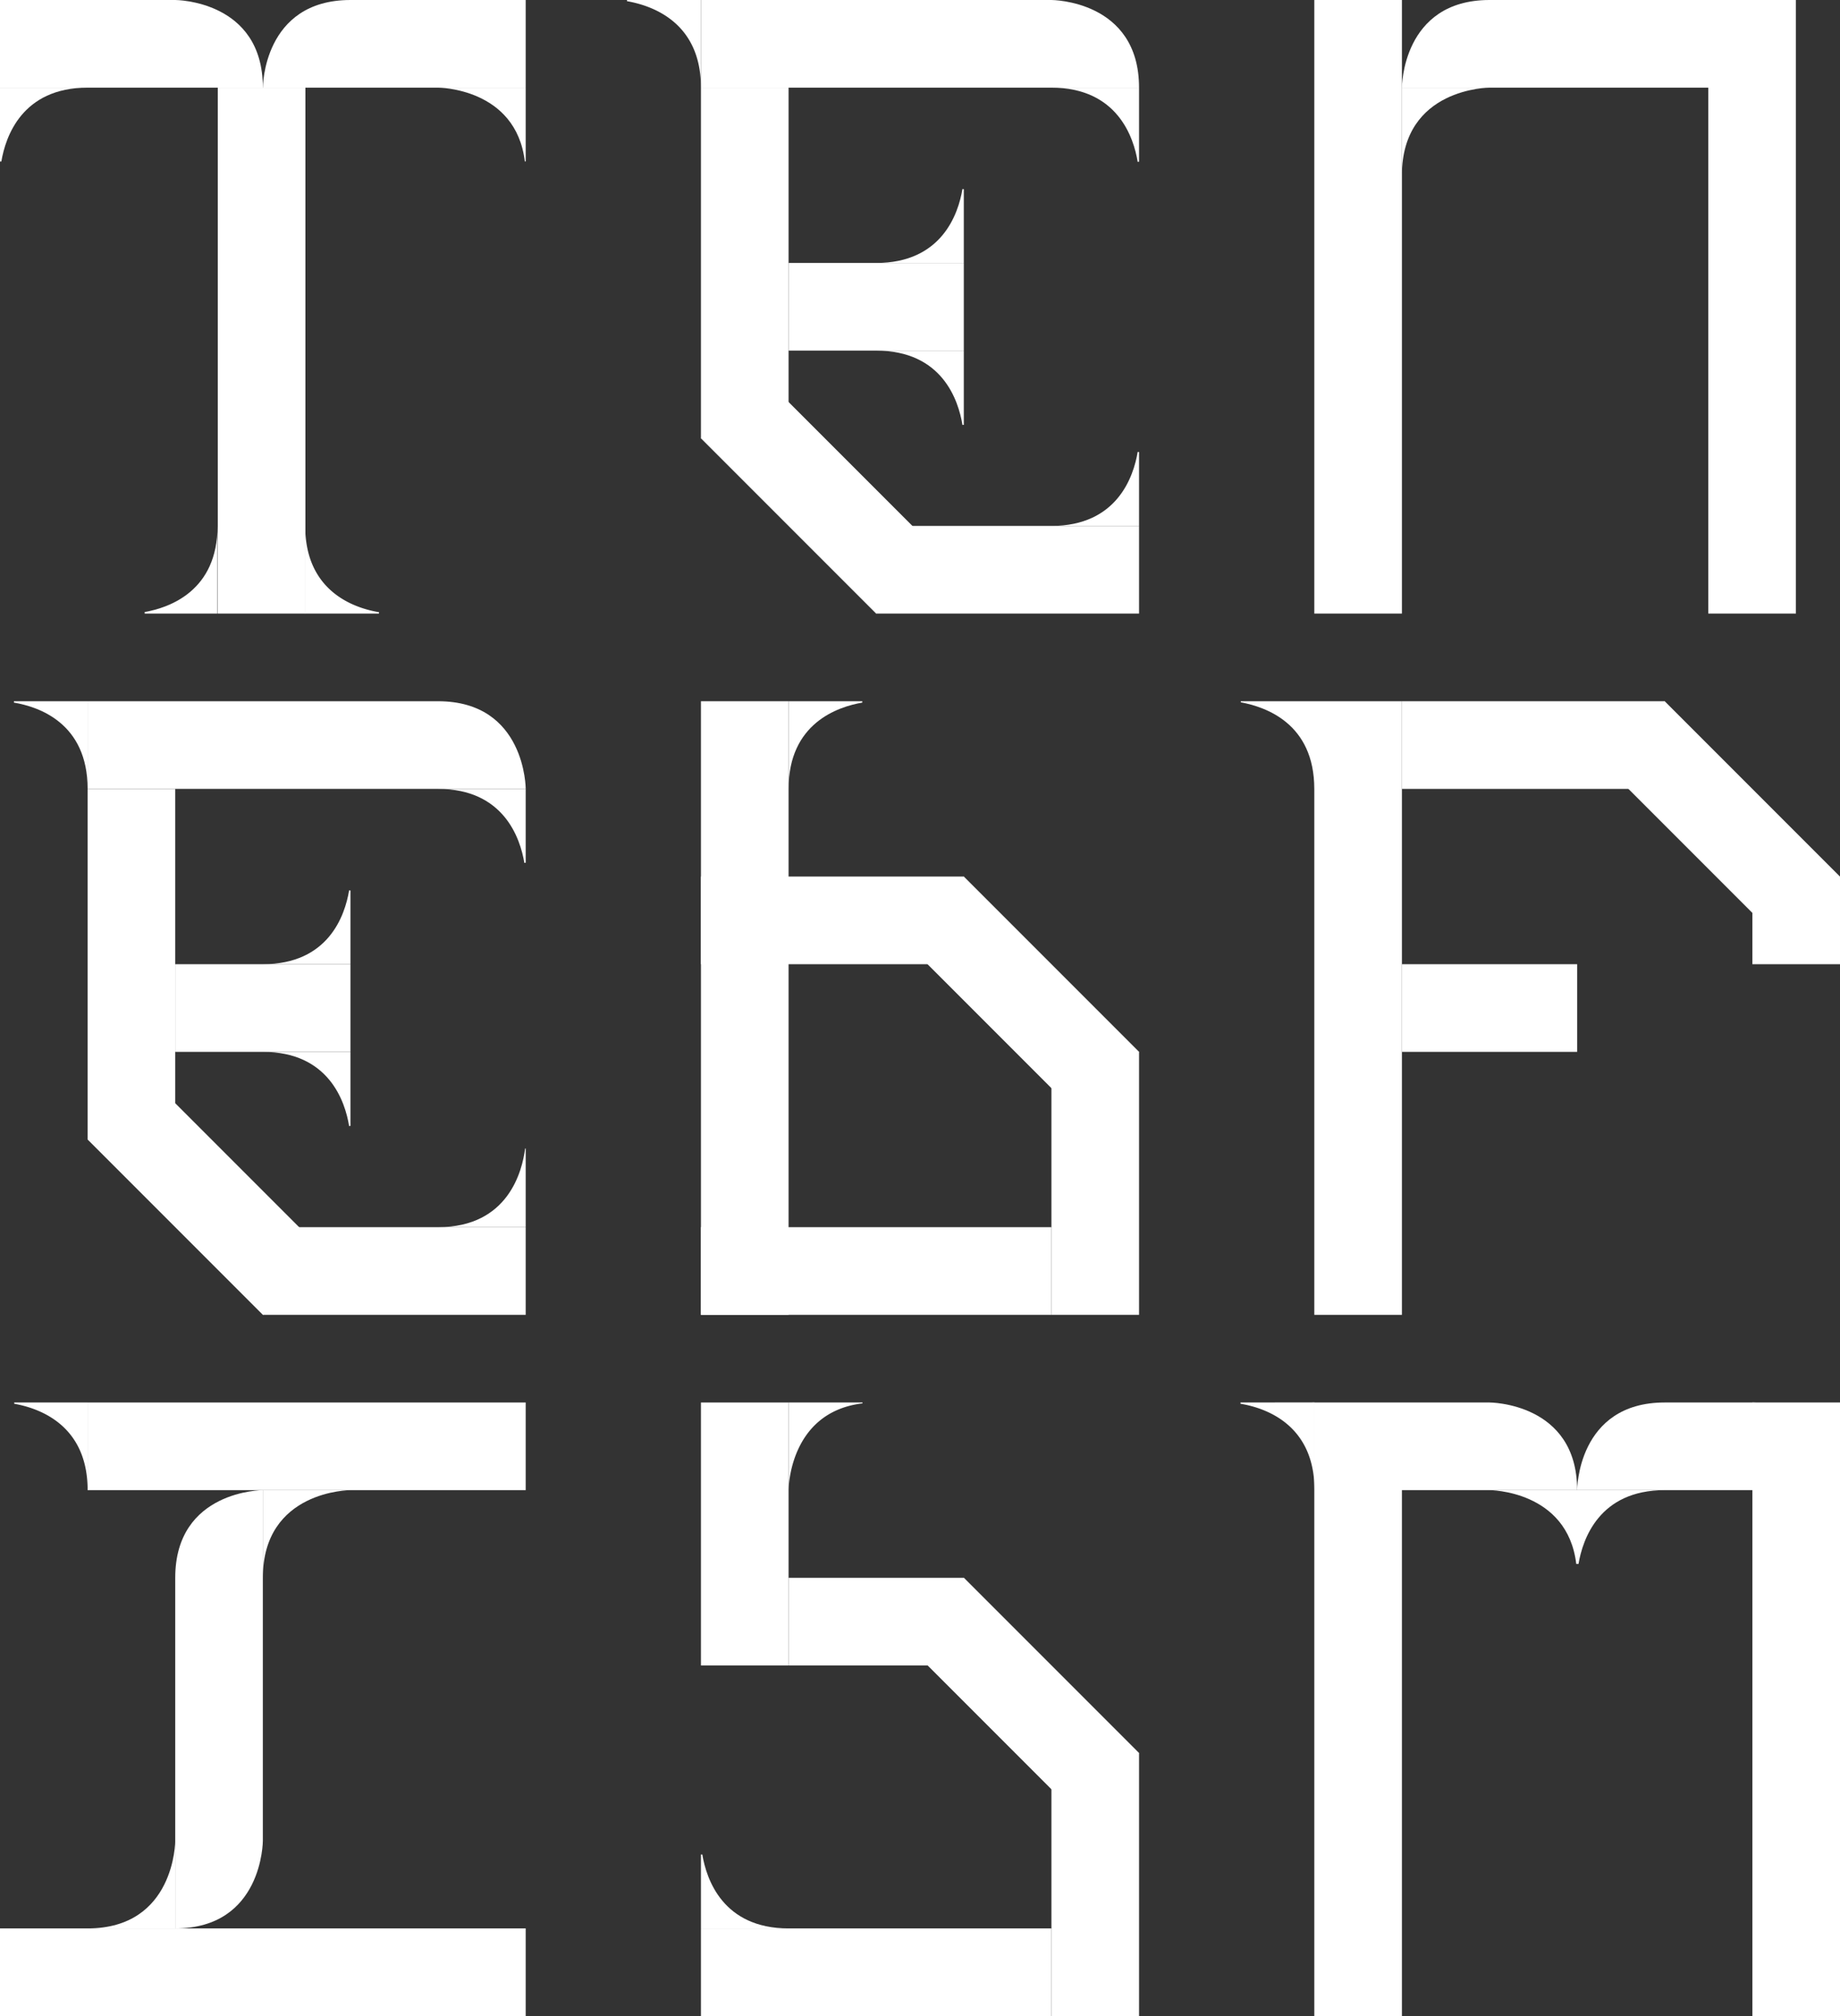 <?xml version="1.0" encoding="UTF-8"?> <svg xmlns="http://www.w3.org/2000/svg" viewBox="0 0 189 207"><rect x="0" y="0" width="189" height="207" fill="#333333" stroke="none"/> <defs> <style>.cls-1{fill:#fff;}</style> </defs> <title>ЛОГО_тенебризм_whiteAsset 3</title> <g id="Layer_2" data-name="Layer 2"> <g id="Layer_1-2" data-name="Layer 1"> <rect class="cls-1" x="22.37" y="9" width="9" height="54"></rect> <rect class="cls-1" x="9" y="81" width="9" height="36"></rect> <rect class="cls-1" x="72" y="9" width="9" height="36"></rect> <rect class="cls-1" x="72" y="72" width="9" height="63"></rect> <rect class="cls-1" x="85.5" y="22.5" width="9" height="18" transform="translate(121.5 -58.5) rotate(90)"></rect> <rect class="cls-1" x="99" y="45" width="9" height="27" transform="translate(162 -45) rotate(90)"></rect> <rect class="cls-1" x="22.5" y="175.5" width="9" height="54" transform="translate(229.5 175.5) rotate(90)"></rect> <rect class="cls-1" x="22.5" y="94.5" width="9" height="18" transform="translate(130.5 76.5) rotate(90)"></rect> <rect class="cls-1" x="148.5" y="94.5" width="9" height="18" transform="translate(256.5 -49.5) rotate(90)"></rect> <rect class="cls-1" x="36" y="117" width="9" height="27" transform="translate(171 90) rotate(90)"></rect> <rect class="cls-1" x="85.5" y="184.5" width="9" height="36" transform="translate(292.5 112.5) rotate(90)"></rect> <rect class="cls-1" x="153" y="63" width="9" height="27" transform="translate(234 -81) rotate(90)"></rect> <rect class="cls-1" x="27" y="126" width="9" height="45" transform="translate(180 117) rotate(90)"></rect> <rect class="cls-1" x="135" width="9" height="63"></rect> <rect class="cls-1" x="172.32" y="71.45" width="9" height="25.46" transform="translate(-7.74 149.69) rotate(-45)"></rect> <rect class="cls-1" x="16.68" y="110.09" width="9" height="25.46" transform="translate(-80.64 50.95) rotate(-45)"></rect> <rect class="cls-1" x="79.68" y="38.09" width="9" height="25.46" transform="translate(-11.28 74.41) rotate(-45)"></rect> <rect class="cls-1" x="100.32" y="89.45" width="9" height="25.46" transform="translate(-41.55 104.05) rotate(-45)"></rect> <rect class="cls-1" x="85.5" y="112.5" width="9" height="36" transform="translate(220.5 40.5) rotate(90)"></rect> <rect class="cls-1" x="81" y="81" width="9" height="27" transform="translate(180 9) rotate(90)"></rect> <rect class="cls-1" x="108" y="108" width="9" height="27"></rect> <rect class="cls-1" x="100.32" y="161.45" width="9" height="25.46" transform="translate(-92.46 125.13) rotate(-45)"></rect> <rect class="cls-1" x="85.5" y="157.5" width="9" height="18" transform="translate(256.5 76.5) rotate(90)"></rect> <rect class="cls-1" x="108" y="180" width="9" height="27"></rect> <path class="cls-1" d="M18,0H0V9H27C27,0,18,0,18,0Z"></path> <path class="cls-1" d="M36,0c-9,0-9,9-9,9H54V0Z"></path> <path class="cls-1" d="M144,18V9h9S144,9,144,18Z"></path> <path class="cls-1" d="M45,72H9v9H54S54,72,45,72Z"></path> <path class="cls-1" d="M9,198h9v-9S18,198,9,198Z"></path> <path class="cls-1" d="M18,162v36c9,0,9-9,9-9V153S18,153,18,162Z"></path> <path class="cls-1" d="M27,162v-9h9S27,153,27,162Z"></path> <path class="cls-1" d="M180,144v63h9V153C189,144,180,144,180,144Z"></path> <path class="cls-1" d="M153,0c-9,0-9,9-9,9h36V0Z"></path> <rect class="cls-1" x="72" y="144" width="9" height="27"></rect> <path class="cls-1" d="M108,0H72V9h45C117,0,108,0,108,0Z"></path> <rect class="cls-1" x="180" y="90" width="9" height="9"></rect> <path class="cls-1" d="M153,144H135v63h9V153h18C162,144,153,144,153,144Z"></path> <path class="cls-1" d="M177.75,144H171c-9,0-9,9-9,9h27v-9Z"></path> <path class="cls-1" d="M1.46,144v0a.53.53,0,0,1,0,.13C4,144.58,9,146.29,9,153v-9Z"></path> <path class="cls-1" d="M88.59,144v0H81v9s0-8,7.6-8.91A.15.15,0,0,1,88.59,144Z"></path> <path class="cls-1" d="M72.14,190.41H72V198h9C74.25,198,72.56,192.94,72.14,190.41Z"></path> <path class="cls-1" d="M135,72h-7.55v0s0,.07,0,.11C130,72.58,135,74.28,135,81v54h9V72Z"></path> <path class="cls-1" d="M64.4,0V0a.5.5,0,0,1,0,.12C66.92.56,72,2.24,72,9V0Z"></path> <path class="cls-1" d="M1.43,72h0s0,.1,0,.14C4,72.57,9,74.26,9,81V72Z"></path> <path class="cls-1" d="M88.57,72h0s0,.1,0,.14C86.05,72.57,81,74.26,81,81V72Z"></path> <path class="cls-1" d="M127.42,144h0a.51.51,0,0,1,0,.13c2.53.42,7.6,2.11,7.6,8.86v-9Z"></path> <path class="cls-1" d="M54,88.58V81H45c6.75,0,8.44,5.07,8.86,7.6Z"></path> <path class="cls-1" d="M35.86,91.42C35.43,94,33.74,99,27,99h9V91.43Z"></path> <path class="cls-1" d="M36,115.6V108H27c6.77,0,8.45,5.09,8.86,7.62Z"></path> <path class="cls-1" d="M99,43.62V36H90c6.79,0,8.45,5.11,8.86,7.63Z"></path> <path class="cls-1" d="M98.86,19.41C98.44,21.94,96.75,27,90,27h9V19.42Z"></path> <path class="cls-1" d="M116.86,46.4c-.42,2.52-2.1,7.6-8.86,7.6h9V46.41Z"></path> <path class="cls-1" d="M117,16.6V9h-9c6.77,0,8.45,5.1,8.86,7.62Z"></path> <path class="cls-1" d="M54,16.57V9H45s8,0,8.91,7.58Z"></path> <path class="cls-1" d="M0,9v7.58H.14C.56,14.06,2.25,9,9,9Z"></path> <path class="cls-1" d="M14.86,62.84s0,.1,0,.16h7.48V54C22.35,60.66,17.42,62.39,14.86,62.84Z"></path> <path class="cls-1" d="M38.94,62.86c-2.53-.42-7.59-2.11-7.59-8.86v9h7.57A.68.68,0,0,1,38.94,62.86Z"></path> <path class="cls-1" d="M162,153h-9s8,0,8.91,7.58h.23c.43-2.54,2.12-7.58,8.86-7.58Z"></path> <path class="cls-1" d="M54,117.92h-.06C53.65,120.19,52.24,126,45,126h9v-8.08Z"></path> <polygon class="cls-1" points="175.47 0 175.47 9 175.47 63 184.47 63 184.47 9 184.47 0 175.47 0"></polygon> </g> </g> </svg> 